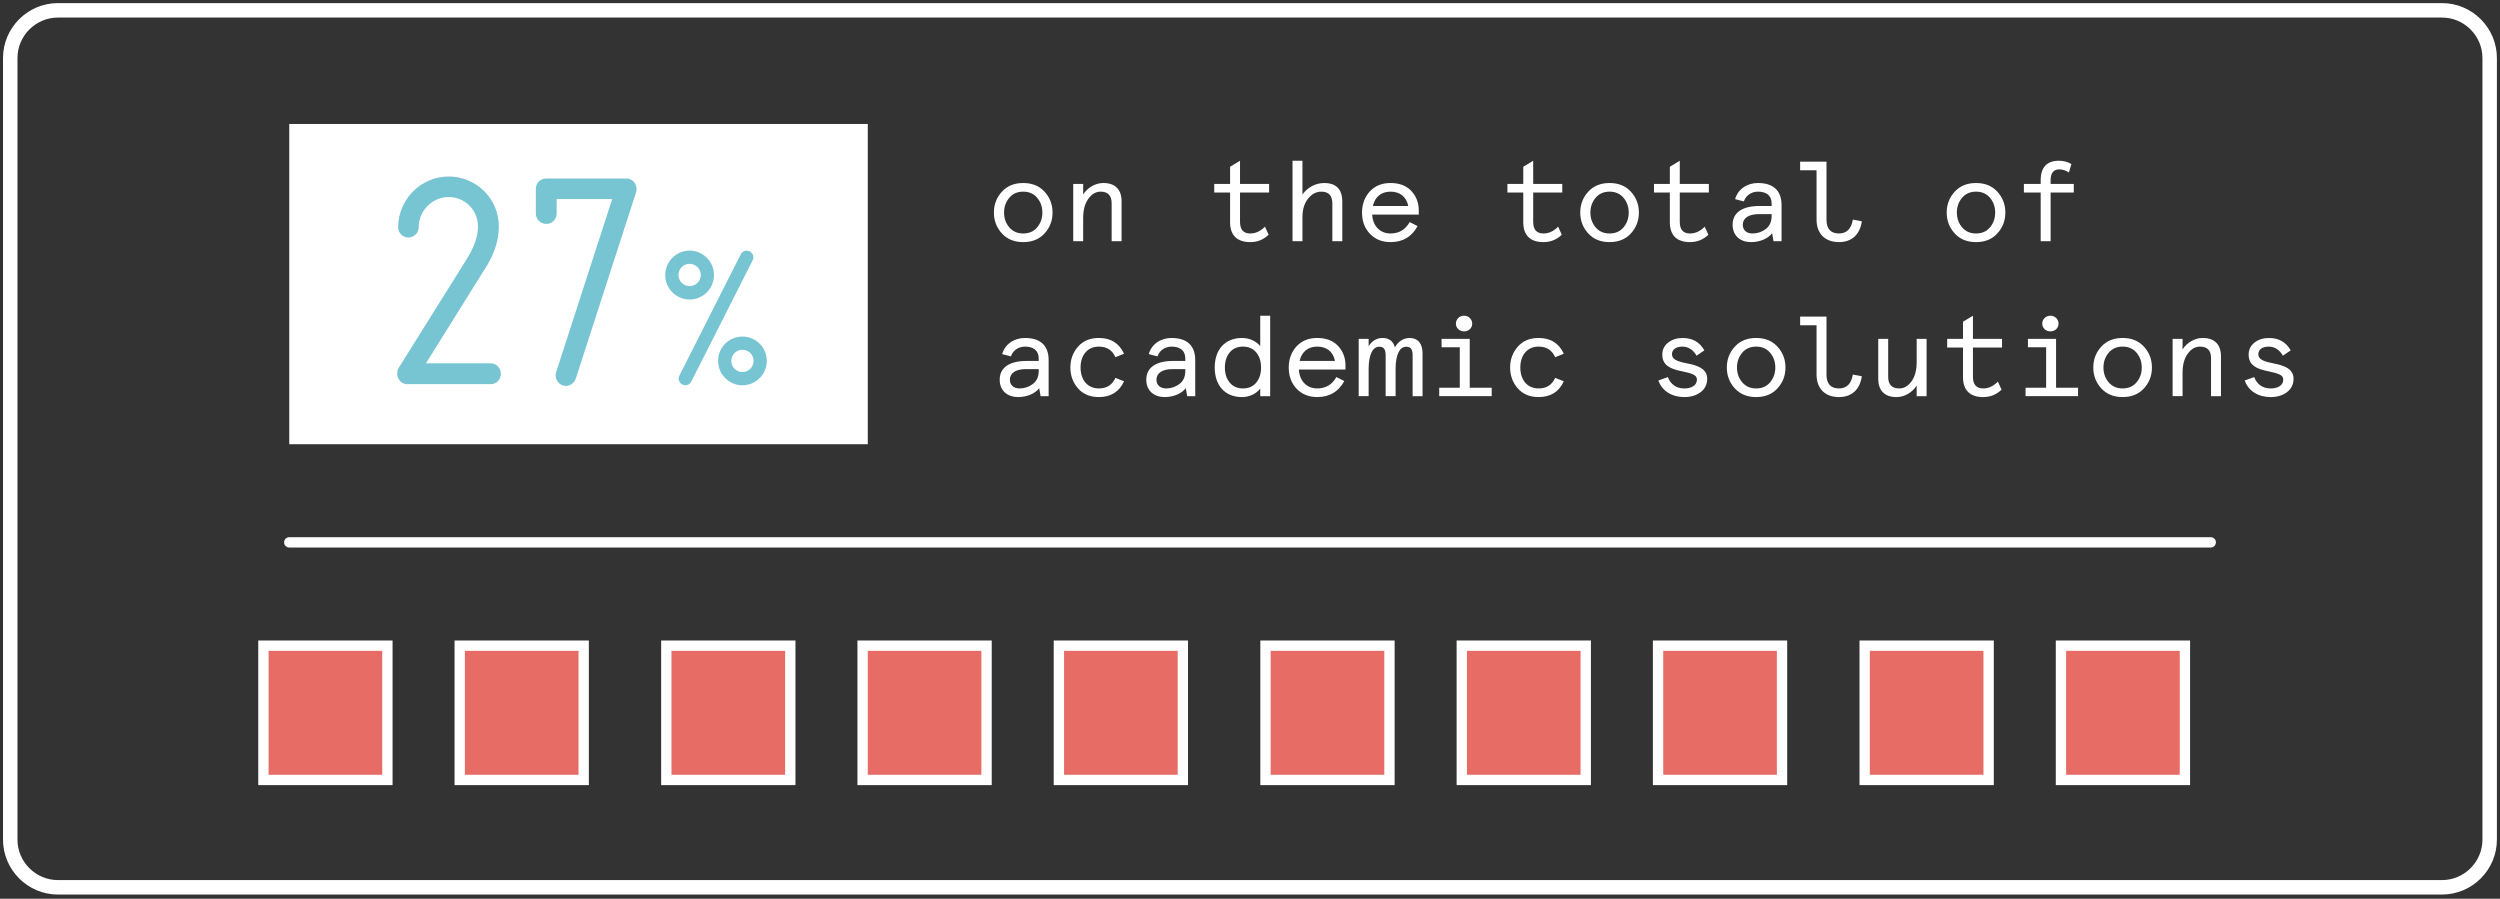 <?xml version="1.0" encoding="utf-8"?>
<!-- Generator: Adobe Illustrator 16.0.0, SVG Export Plug-In . SVG Version: 6.00 Build 0)  -->
<!DOCTYPE svg PUBLIC "-//W3C//DTD SVG 1.1//EN" "http://www.w3.org/Graphics/SVG/1.1/DTD/svg11.dtd">
<svg version="1.1" id="Layer_1" xmlns="http://www.w3.org/2000/svg" xmlns:xlink="http://www.w3.org/1999/xlink" x="0px" y="0px"
	 width="242px" height="87px" viewBox="0 0 242 87" enable-background="new 0 0 242 87" xml:space="preserve">
<rect x="0" y="0" width="242" height="87" fill="#333333" stroke="none"/>
<g>
	<g>
		<path fill="none" stroke="#FFFFFF" stroke-width="1.4" stroke-miterlimit="10" d="M241,81.277c0,2.538-2.077,4.615-4.615,4.615
			H5.607c-2.538,0-4.615-2.077-4.615-4.615V5.615C0.992,3.077,3.069,1,5.607,1h230.777C238.923,1,241,3.077,241,5.615V81.277z"/>
	</g>
	<g>
		<rect x="25.5" y="62.5" fill="#E86C66" stroke="#FFFFFF" stroke-miterlimit="10" width="12" height="13"/>
		<rect x="44.5" y="62.5" fill="#E86C66" stroke="#FFFFFF" stroke-miterlimit="10" width="12" height="13"/>
		<rect x="64.5" y="62.5" fill="#E86C66" stroke="#FFFFFF" stroke-miterlimit="10" width="12" height="13"/>
		<rect x="83.5" y="62.5" fill="#E86C66" stroke="#FFFFFF" stroke-miterlimit="10" width="12" height="13"/>
		<rect x="102.5" y="62.5" fill="#E86C66" stroke="#FFFFFF" stroke-miterlimit="10" width="12" height="13"/>
		<rect x="122.5" y="62.5" fill="#E86C66" stroke="#FFFFFF" stroke-miterlimit="10" width="12" height="13"/>
		<rect x="141.5" y="62.5" fill="#E86C66" stroke="#FFFFFF" stroke-miterlimit="10" width="12" height="13"/>
		<rect x="160.5" y="62.5" fill="#E86C66" stroke="#FFFFFF" stroke-miterlimit="10" width="12" height="13"/>
		<rect x="180.5" y="62.5" fill="#E86C66" stroke="#FFFFFF" stroke-miterlimit="10" width="12" height="13"/>
		<rect x="199.5" y="62.5" fill="#E86C66" stroke="#FFFFFF" stroke-miterlimit="10" width="12" height="13"/>
	</g>
	<line fill="none" stroke="#FFFFFF" stroke-linecap="round" stroke-miterlimit="10" x1="28" y1="52.5" x2="214" y2="52.5"/>
	<g>
		<rect x="28" y="12" fill="#FFFFFF" width="56" height="31"/>
		<g>
			<path fill="#77C4D3" d="M39.438,37.188c-0.812,0-1.204-0.896-0.868-1.54l6.412-10.248c0.532-0.84,1.288-2.1,1.288-3.5
				c0-1.54-1.26-2.828-2.828-2.828c-1.596,0-2.912,1.316-2.912,2.94c0,0.532-0.448,0.979-1.008,0.979
				c-0.532,0-0.98-0.447-0.98-0.979c0-2.716,2.212-4.928,4.9-4.928c2.66,0,4.844,2.155,4.844,4.815c0,2.072-0.98,3.584-1.624,4.564
				l-5.432,8.708h6.272c0.56,0,0.98,0.447,0.98,1.008c0,0.56-0.42,1.008-0.98,1.008H39.438z"/>
			<path fill="#77C4D3" d="M59.262,19.268h-5.376v1.4c0,0.56-0.448,1.008-1.008,1.008s-1.008-0.448-1.008-1.008V18.26
				c0-0.532,0.448-0.98,1.008-0.98h7.756c0.7,0,1.12,0.7,0.952,1.288l-5.852,18.088c-0.168,0.448-0.56,0.7-0.952,0.7
				c-0.7,0-1.148-0.728-0.952-1.316L59.262,19.268z"/>
			<path fill="#77C4D3" d="M66.755,28.995c-1.296,0-2.359-1.062-2.359-2.377c0-1.296,1.062-2.358,2.359-2.358
				s2.358,1.062,2.358,2.358C69.113,27.933,68.051,28.995,66.755,28.995z M66.755,27.698c0.594,0,1.08-0.485,1.08-1.08
				c0-0.594-0.486-1.08-1.08-1.08s-1.081,0.486-1.081,1.08C65.674,27.213,66.161,27.698,66.755,27.698z M72.858,25.196
				l-5.941,11.739c-0.108,0.234-0.342,0.36-0.576,0.36c-0.432,0-0.811-0.469-0.576-0.937l5.941-11.739
				c0.108-0.234,0.342-0.36,0.576-0.36C72.714,24.26,73.093,24.728,72.858,25.196z M74.227,34.937c0,1.297-1.062,2.359-2.359,2.359
				s-2.358-1.062-2.358-2.359c0-1.314,1.062-2.358,2.358-2.358S74.227,33.622,74.227,34.937z M72.949,34.937
				c0-0.594-0.486-1.08-1.081-1.08s-1.08,0.486-1.08,1.08c0,0.595,0.486,1.081,1.08,1.081S72.949,35.531,72.949,34.937z"/>
		</g>
	</g>
	<g>
		<path fill="#FFFFFF" d="M96.21,20.576c0-0.792,0.263-1.463,0.777-2.024c0.516-0.561,1.202-0.836,2.061-0.836
			s1.545,0.275,2.06,0.836c0.516,0.562,0.778,1.232,0.778,2.024s-0.263,1.463-0.778,2.024c-0.515,0.561-1.201,0.836-2.06,0.836
			s-1.545-0.275-2.061-0.836C96.473,22.039,96.21,21.368,96.21,20.576z M97.193,20.576c0,0.562,0.172,1.034,0.504,1.431
			c0.332,0.396,0.79,0.594,1.351,0.594s1.019-0.198,1.351-0.594c0.331-0.396,0.503-0.869,0.503-1.431
			c0-0.561-0.172-1.034-0.503-1.43c-0.332-0.396-0.79-0.595-1.351-0.595s-1.019,0.198-1.351,0.595
			C97.365,19.542,97.193,20.016,97.193,20.576z"/>
		<path fill="#FFFFFF" d="M108.568,23.349h-0.961v-3.663c0-0.76-0.354-1.134-1.064-1.134c-0.469,0-0.87,0.231-1.201,0.704
			c-0.332,0.462-0.492,1.078-0.492,1.859v2.233h-0.962v-5.545h0.962v1.023c0.423-0.66,1.167-1.111,1.957-1.111
			c1.179,0,1.762,0.671,1.762,1.771V23.349z"/>
		<path fill="#FFFFFF" d="M117.539,18.64v-0.836h1.534v-1.661l0.961-0.583v2.244h2.815v0.836h-2.815v2.839
			c0,0.748,0.332,1.122,0.996,1.122c0.515,0,0.983-0.22,1.419-0.66l0.354,0.781c-0.492,0.473-1.087,0.715-1.773,0.715
			c-1.271,0-1.957-0.649-1.957-1.925V18.64H117.539z"/>
		<path fill="#FFFFFF" d="M129.933,23.349h-0.961v-3.631c0-0.781-0.354-1.166-1.064-1.166c-0.492,0-0.915,0.22-1.282,0.671
			c-0.365,0.451-0.549,1.046-0.549,1.805v2.321h-0.961V15.56h0.961v3.268c0.458-0.649,1.236-1.111,2.095-1.111
			c1.179,0,1.762,0.605,1.762,1.805V23.349z"/>
		<path fill="#FFFFFF" d="M137.337,20.774h-4.51c0.058,1.1,0.756,1.826,1.774,1.826c0.824,0,1.441-0.363,1.854-1.101l0.767,0.386
			c-0.561,1.034-1.43,1.551-2.62,1.551c-0.824,0-1.488-0.275-2.003-0.814c-0.504-0.539-0.755-1.221-0.755-2.046
			c0-0.803,0.251-1.485,0.743-2.035c0.504-0.55,1.179-0.825,2.015-0.825c0.858,0,1.533,0.253,2.014,0.771
			c0.481,0.506,0.722,1.144,0.722,1.903V20.774z M132.896,19.938h3.422c-0.172-0.881-0.79-1.387-1.717-1.387
			C133.697,18.552,133.091,19.069,132.896,19.938z"/>
		<path fill="#FFFFFF" d="M145.918,18.64v-0.836h1.534v-1.661l0.961-0.583v2.244h2.815v0.836h-2.815v2.839
			c0,0.748,0.332,1.122,0.996,1.122c0.515,0,0.983-0.22,1.419-0.66l0.354,0.781c-0.492,0.473-1.087,0.715-1.773,0.715
			c-1.271,0-1.957-0.649-1.957-1.925V18.64H145.918z"/>
		<path fill="#FFFFFF" d="M152.968,20.576c0-0.792,0.263-1.463,0.777-2.024c0.516-0.561,1.202-0.836,2.061-0.836
			s1.545,0.275,2.06,0.836c0.516,0.562,0.778,1.232,0.778,2.024s-0.263,1.463-0.778,2.024c-0.515,0.561-1.201,0.836-2.06,0.836
			s-1.545-0.275-2.061-0.836C153.23,22.039,152.968,21.368,152.968,20.576z M153.951,20.576c0,0.562,0.172,1.034,0.504,1.431
			c0.332,0.396,0.79,0.594,1.351,0.594s1.019-0.198,1.351-0.594c0.331-0.396,0.503-0.869,0.503-1.431
			c0-0.561-0.172-1.034-0.503-1.43c-0.332-0.396-0.79-0.595-1.351-0.595s-1.019,0.198-1.351,0.595
			C154.123,19.542,153.951,20.016,153.951,20.576z"/>
		<path fill="#FFFFFF" d="M160.107,18.64v-0.836h1.534v-1.661l0.961-0.583v2.244h2.815v0.836h-2.815v2.839
			c0,0.748,0.332,1.122,0.996,1.122c0.515,0,0.983-0.22,1.419-0.66l0.354,0.781c-0.492,0.473-1.087,0.715-1.773,0.715
			c-1.271,0-1.957-0.649-1.957-1.925V18.64H160.107z"/>
		<path fill="#FFFFFF" d="M172.455,23.349h-0.778l-0.137-0.781c-0.366,0.518-1.179,0.869-2.037,0.869
			c-1.019,0-1.785-0.594-1.785-1.684c0-1.198,0.973-1.814,2.609-1.814h1.167v-0.242c0-0.804-0.55-1.145-1.327-1.145
			c-0.652,0-1.179,0.385-1.362,0.946l-0.847-0.22c0.263-0.957,1.145-1.562,2.209-1.562c1.419,0,2.288,0.671,2.288,2.135V23.349z
			 M169.651,22.601c0.458,0,0.882-0.144,1.259-0.418c0.39-0.286,0.584-0.715,0.584-1.276V20.73h-1.259
			c-0.973,0-1.533,0.396-1.533,1.022C168.702,22.281,169.068,22.601,169.651,22.601z"/>
		<path fill="#FFFFFF" d="M175.842,16.483h-1.59v-0.836h2.552v5.611c0,0.891,0.4,1.342,1.213,1.342c0.744,0,1.19-0.451,1.339-1.342
			l0.87,0.165c-0.194,1.319-1.007,2.013-2.209,2.013c-1.339,0-2.175-0.803-2.175-2.178V16.483z"/>
		<path fill="#FFFFFF" d="M188.441,20.576c0-0.792,0.263-1.463,0.777-2.024c0.516-0.561,1.202-0.836,2.061-0.836
			s1.545,0.275,2.06,0.836c0.516,0.562,0.778,1.232,0.778,2.024s-0.263,1.463-0.778,2.024c-0.515,0.561-1.201,0.836-2.06,0.836
			s-1.545-0.275-2.061-0.836C188.704,22.039,188.441,21.368,188.441,20.576z M189.425,20.576c0,0.562,0.172,1.034,0.504,1.431
			c0.332,0.396,0.79,0.594,1.351,0.594s1.019-0.198,1.351-0.594c0.331-0.396,0.503-0.869,0.503-1.431
			c0-0.561-0.172-1.034-0.503-1.43c-0.332-0.396-0.79-0.595-1.351-0.595s-1.019,0.198-1.351,0.595
			C189.597,19.542,189.425,20.016,189.425,20.576z"/>
		<path fill="#FFFFFF" d="M200.273,16.692c-0.32-0.197-0.629-0.297-0.927-0.297c-0.561,0-0.847,0.353-0.847,1.045v0.363h2.243v0.836
			H198.5v4.709h-0.962V18.64h-1.625v-0.836h1.625v-0.341c0-1.266,0.596-1.903,1.774-1.903c0.435,0,0.835,0.11,1.201,0.319
			L200.273,16.692z"/>
		<path fill="#FFFFFF" d="M101.508,38.349h-0.778l-0.137-0.781c-0.366,0.518-1.179,0.869-2.037,0.869
			c-1.019,0-1.785-0.594-1.785-1.684c0-1.198,0.973-1.814,2.609-1.814h1.167v-0.242c0-0.804-0.55-1.145-1.327-1.145
			c-0.652,0-1.179,0.385-1.362,0.946l-0.847-0.22c0.263-0.957,1.145-1.562,2.209-1.562c1.419,0,2.288,0.671,2.288,2.135V38.349z
			 M98.704,37.601c0.458,0,0.882-0.144,1.259-0.418c0.39-0.286,0.584-0.715,0.584-1.276V35.73h-1.259
			c-0.973,0-1.533,0.396-1.533,1.022C97.755,37.281,98.121,37.601,98.704,37.601z"/>
		<path fill="#FFFFFF" d="M108.809,36.907c-0.469,1.023-1.281,1.529-2.438,1.529c-0.847,0-1.521-0.275-2.014-0.836
			c-0.492-0.562-0.744-1.232-0.744-2.024s0.252-1.463,0.744-2.024c0.492-0.561,1.167-0.836,2.014-0.836
			c1.156,0,1.969,0.506,2.438,1.529l-0.835,0.33c-0.31-0.683-0.836-1.023-1.603-1.023c-1.11,0-1.773,0.836-1.773,2.024
			s0.663,2.024,1.773,2.024c0.767,0,1.293-0.341,1.603-1.023L108.809,36.907z"/>
		<path fill="#FFFFFF" d="M115.697,38.349h-0.778l-0.137-0.781c-0.366,0.518-1.179,0.869-2.037,0.869
			c-1.019,0-1.785-0.594-1.785-1.684c0-1.198,0.973-1.814,2.609-1.814h1.167v-0.242c0-0.804-0.55-1.145-1.327-1.145
			c-0.652,0-1.179,0.385-1.362,0.946l-0.847-0.22c0.263-0.957,1.145-1.562,2.209-1.562c1.419,0,2.288,0.671,2.288,2.135V38.349z
			 M112.894,37.601c0.458,0,0.882-0.144,1.259-0.418c0.39-0.286,0.584-0.715,0.584-1.276V35.73h-1.259
			c-0.973,0-1.533,0.396-1.533,1.022C111.944,37.281,112.311,37.601,112.894,37.601z"/>
		<path fill="#FFFFFF" d="M121.991,33.508V30.56h0.961v7.789h-0.961v-0.737c-0.354,0.474-1.019,0.825-1.763,0.825
			c-1.659,0-2.644-1.133-2.644-2.86s0.984-2.86,2.644-2.86C120.996,32.716,121.637,33.057,121.991,33.508z M118.569,35.576
			c0,0.605,0.16,1.089,0.47,1.463c0.309,0.374,0.743,0.562,1.281,0.562s0.973-0.188,1.282-0.562
			c0.309-0.374,0.469-0.857,0.469-1.463s-0.16-1.089-0.469-1.463c-0.31-0.374-0.744-0.562-1.282-0.562s-0.973,0.188-1.281,0.562
			C118.729,34.487,118.569,34.971,118.569,35.576z"/>
		<path fill="#FFFFFF" d="M130.242,35.774h-4.51c0.058,1.1,0.756,1.826,1.774,1.826c0.824,0,1.441-0.363,1.854-1.101l0.767,0.386
			c-0.561,1.034-1.43,1.551-2.62,1.551c-0.824,0-1.488-0.275-2.003-0.814c-0.504-0.539-0.755-1.221-0.755-2.046
			c0-0.803,0.251-1.485,0.743-2.035c0.504-0.55,1.179-0.825,2.015-0.825c0.858,0,1.533,0.253,2.014,0.771
			c0.481,0.506,0.722,1.144,0.722,1.903V35.774z M125.802,34.938h3.422c-0.172-0.881-0.79-1.387-1.717-1.387
			C126.603,33.552,125.996,34.069,125.802,34.938z"/>
		<path fill="#FFFFFF" d="M137.703,38.349h-0.962V34.41c0-0.605-0.183-0.848-0.629-0.848c-0.596,0-1.019,0.716-1.019,2.179v2.607
			h-0.962V34.41c0-0.605-0.183-0.848-0.629-0.848c-0.596,0-1.019,0.716-1.019,2.179v2.607h-0.961v-5.545h0.961v0.704
			c0.343-0.528,0.789-0.792,1.351-0.792c0.618,0,1.019,0.297,1.189,0.902c0.31-0.539,0.824-0.902,1.42-0.902
			c0.767,0,1.259,0.484,1.259,1.496V38.349z"/>
		<path fill="#FFFFFF" d="M139.545,33.618v-0.814h2.724v4.73h2.128v0.814h-5.081v-0.814h1.991v-3.916H139.545z M141.719,30.56
			c0.446,0,0.79,0.341,0.79,0.771c0,0.429-0.344,0.748-0.79,0.748s-0.789-0.342-0.789-0.748
			C140.93,30.9,141.272,30.56,141.719,30.56z"/>
		<path fill="#FFFFFF" d="M151.377,36.907c-0.469,1.023-1.281,1.529-2.438,1.529c-0.847,0-1.521-0.275-2.014-0.836
			c-0.492-0.562-0.744-1.232-0.744-2.024s0.252-1.463,0.744-2.024c0.492-0.561,1.167-0.836,2.014-0.836
			c1.156,0,1.969,0.506,2.438,1.529l-0.835,0.33c-0.31-0.683-0.836-1.023-1.603-1.023c-1.11,0-1.773,0.836-1.773,2.024
			s0.663,2.024,1.773,2.024c0.767,0,1.293-0.341,1.603-1.023L151.377,36.907z"/>
		<path fill="#FFFFFF" d="M164.983,33.915l-0.756,0.517c-0.332-0.583-0.801-0.88-1.385-0.88c-0.549,0-0.995,0.242-0.995,0.737
			c0,0.451,0.423,0.682,1.339,0.858c0.492,0.099,0.801,0.165,1.179,0.33c0.538,0.22,0.893,0.594,0.893,1.177
			c0,0.55-0.218,0.99-0.641,1.31c-0.424,0.318-0.95,0.473-1.58,0.473c-1.189,0-2.151-0.583-2.506-1.606l0.916-0.33
			c0.263,0.693,0.812,1.101,1.59,1.101c0.698,0,1.225-0.297,1.225-0.858c0-0.439-0.435-0.594-1.487-0.813
			c-1.179-0.231-1.865-0.628-1.865-1.606c0-0.484,0.194-0.869,0.572-1.166c0.377-0.298,0.847-0.44,1.396-0.44
			C163.827,32.716,164.525,33.112,164.983,33.915z"/>
		<path fill="#FFFFFF" d="M167.157,35.576c0-0.792,0.263-1.463,0.777-2.024c0.516-0.561,1.202-0.836,2.061-0.836
			s1.545,0.275,2.06,0.836c0.516,0.562,0.778,1.232,0.778,2.024s-0.263,1.463-0.778,2.024c-0.515,0.561-1.201,0.836-2.06,0.836
			s-1.545-0.275-2.061-0.836C167.42,37.039,167.157,36.368,167.157,35.576z M168.141,35.576c0,0.562,0.172,1.034,0.504,1.431
			c0.332,0.396,0.79,0.594,1.351,0.594s1.019-0.198,1.351-0.594c0.331-0.396,0.503-0.869,0.503-1.431
			c0-0.561-0.172-1.034-0.503-1.43c-0.332-0.396-0.79-0.595-1.351-0.595s-1.019,0.198-1.351,0.595
			C168.312,34.542,168.141,35.016,168.141,35.576z"/>
		<path fill="#FFFFFF" d="M175.842,31.483h-1.59v-0.836h2.552v5.611c0,0.891,0.4,1.342,1.213,1.342c0.744,0,1.19-0.451,1.339-1.342
			l0.87,0.165c-0.194,1.319-1.007,2.013-2.209,2.013c-1.339,0-2.175-0.803-2.175-2.178V31.483z"/>
		<path fill="#FFFFFF" d="M181.815,32.804h0.961v3.664c0,0.759,0.355,1.133,1.064,1.133c0.47,0,0.87-0.231,1.202-0.693
			c0.332-0.473,0.492-1.089,0.492-1.87v-2.233h0.961v5.545h-0.961v-1.023c-0.424,0.66-1.168,1.111-1.957,1.111
			c-1.179,0-1.763-0.671-1.763-1.771V32.804z"/>
		<path fill="#FFFFFF" d="M188.486,33.64v-0.836h1.534v-1.661l0.961-0.583v2.244h2.815v0.836h-2.815v2.839
			c0,0.748,0.332,1.122,0.996,1.122c0.515,0,0.983-0.22,1.419-0.66l0.354,0.781c-0.492,0.473-1.087,0.715-1.773,0.715
			c-1.271,0-1.957-0.649-1.957-1.925V33.64H188.486z"/>
		<path fill="#FFFFFF" d="M196.303,33.618v-0.814h2.724v4.73h2.128v0.814h-5.081v-0.814h1.991v-3.916H196.303z M198.477,30.56
			c0.446,0,0.79,0.341,0.79,0.771c0,0.429-0.344,0.748-0.79,0.748s-0.789-0.342-0.789-0.748
			C197.688,30.9,198.03,30.56,198.477,30.56z"/>
		<path fill="#FFFFFF" d="M202.631,35.576c0-0.792,0.263-1.463,0.777-2.024c0.516-0.561,1.202-0.836,2.061-0.836
			s1.545,0.275,2.06,0.836c0.516,0.562,0.778,1.232,0.778,2.024s-0.263,1.463-0.778,2.024c-0.515,0.561-1.201,0.836-2.06,0.836
			s-1.545-0.275-2.061-0.836C202.894,37.039,202.631,36.368,202.631,35.576z M203.614,35.576c0,0.562,0.172,1.034,0.504,1.431
			c0.332,0.396,0.79,0.594,1.351,0.594s1.019-0.198,1.351-0.594c0.331-0.396,0.503-0.869,0.503-1.431
			c0-0.561-0.172-1.034-0.503-1.43c-0.332-0.396-0.79-0.595-1.351-0.595s-1.019,0.198-1.351,0.595
			C203.786,34.542,203.614,35.016,203.614,35.576z"/>
		<path fill="#FFFFFF" d="M214.989,38.349h-0.961v-3.663c0-0.76-0.354-1.134-1.064-1.134c-0.47,0-0.87,0.231-1.202,0.704
			c-0.331,0.462-0.491,1.078-0.491,1.859v2.233h-0.962v-5.545h0.962v1.023c0.423-0.66,1.167-1.111,1.956-1.111
			c1.18,0,1.763,0.671,1.763,1.771V38.349z"/>
		<path fill="#FFFFFF" d="M221.741,33.915l-0.756,0.517c-0.332-0.583-0.801-0.88-1.385-0.88c-0.549,0-0.995,0.242-0.995,0.737
			c0,0.451,0.423,0.682,1.339,0.858c0.492,0.099,0.801,0.165,1.179,0.33c0.538,0.22,0.893,0.594,0.893,1.177
			c0,0.55-0.218,0.99-0.641,1.31c-0.424,0.318-0.95,0.473-1.58,0.473c-1.189,0-2.151-0.583-2.506-1.606l0.916-0.33
			c0.263,0.693,0.812,1.101,1.59,1.101c0.698,0,1.225-0.297,1.225-0.858c0-0.439-0.435-0.594-1.487-0.813
			c-1.179-0.231-1.865-0.628-1.865-1.606c0-0.484,0.194-0.869,0.572-1.166c0.377-0.298,0.847-0.44,1.396-0.44
			C220.585,32.716,221.283,33.112,221.741,33.915z"/>
	</g>
</g>
</svg>
